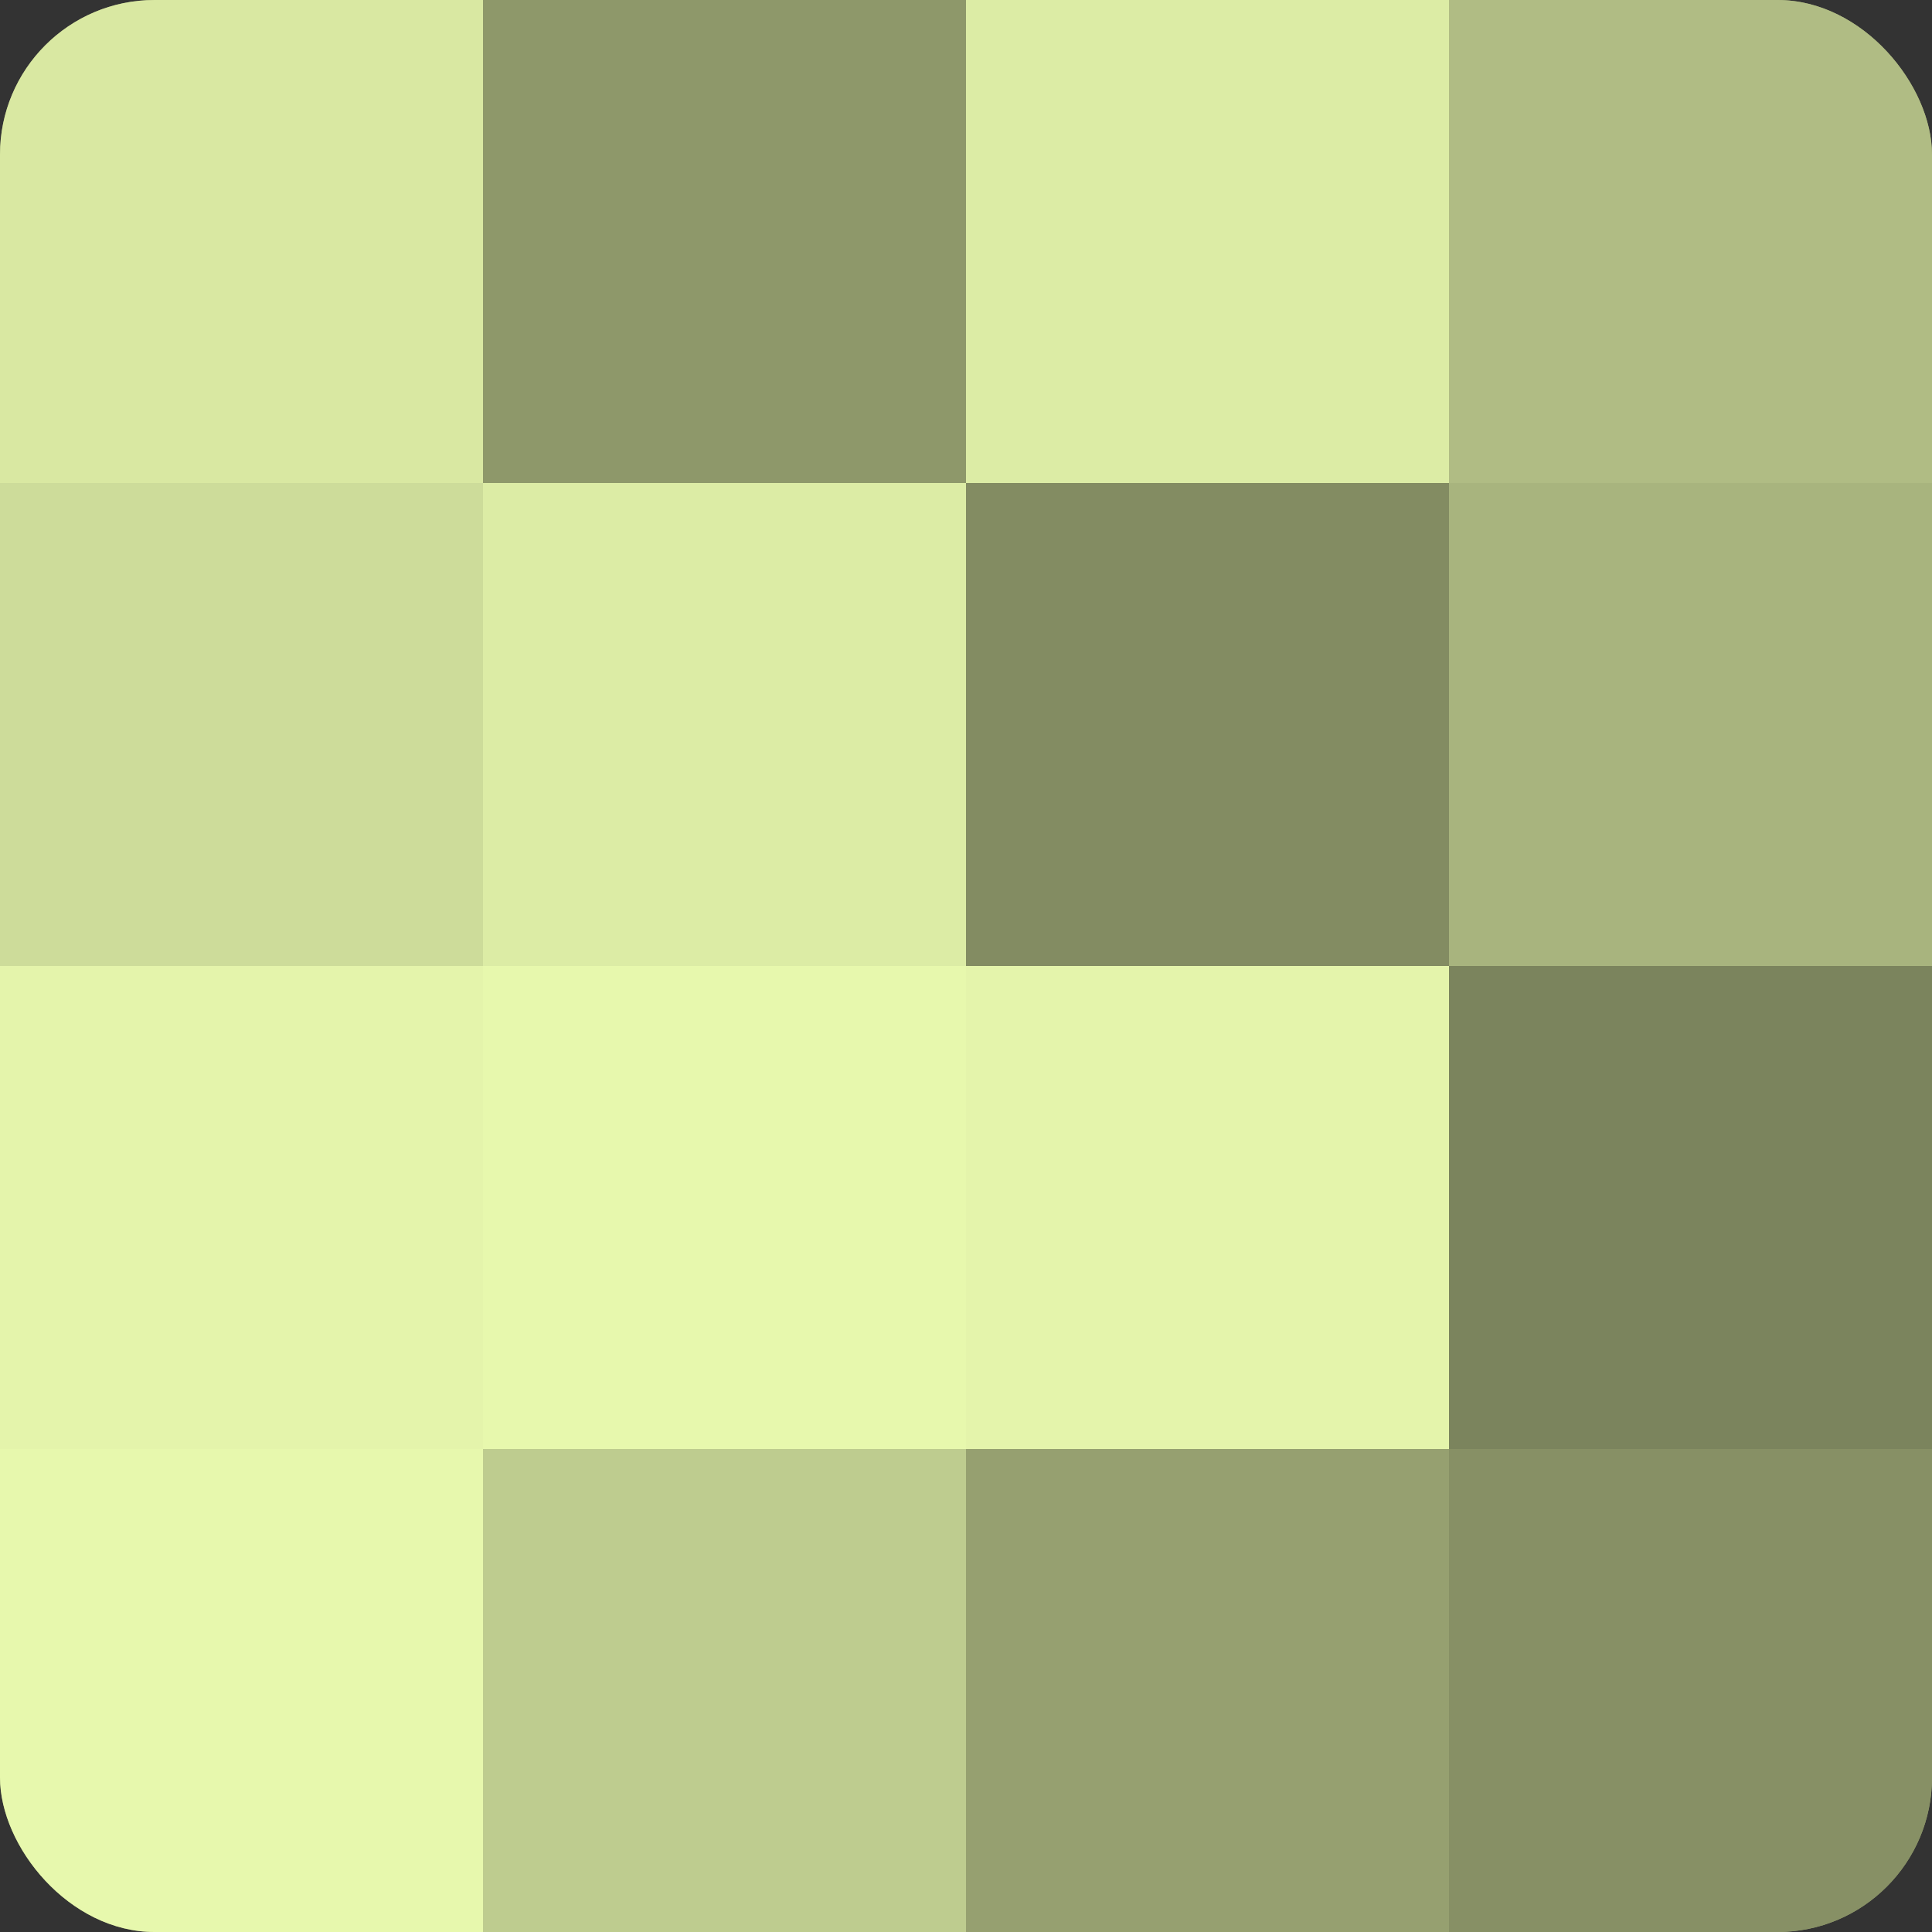 <?xml version="1.0" encoding="UTF-8"?>
<svg xmlns="http://www.w3.org/2000/svg" width="60" height="60" viewBox="0 0 100 100" preserveAspectRatio="xMidYMid meet"><rect x="0" y="0" width="100" height="100" fill="#333333" stroke="none"/><defs><clipPath id="c" width="100" height="100"><rect width="100" height="100" rx="8" ry="8"/></clipPath></defs><g clip-path="url(#c)"><rect width="100" height="100" fill="#96a070"/><rect width="25" height="25" fill="#d9e8a2"/><rect y="25" width="25" height="25" fill="#cddc9a"/><rect y="50" width="25" height="25" fill="#e4f4ab"/><rect y="75" width="25" height="25" fill="#e7f8ad"/><rect x="25" width="25" height="25" fill="#8e986a"/><rect x="25" y="25" width="25" height="25" fill="#dceca5"/><rect x="25" y="50" width="25" height="25" fill="#e7f8ad"/><rect x="25" y="75" width="25" height="25" fill="#becc8f"/><rect x="50" width="25" height="25" fill="#dceca5"/><rect x="50" y="25" width="25" height="25" fill="#838c62"/><rect x="50" y="50" width="25" height="25" fill="#e4f4ab"/><rect x="50" y="75" width="25" height="25" fill="#96a070"/><rect x="75" width="25" height="25" fill="#b0bc84"/><rect x="75" y="25" width="25" height="25" fill="#a8b47e"/><rect x="75" y="50" width="25" height="25" fill="#7b845d"/><rect x="75" y="75" width="25" height="25" fill="#879065"/></g></svg>
